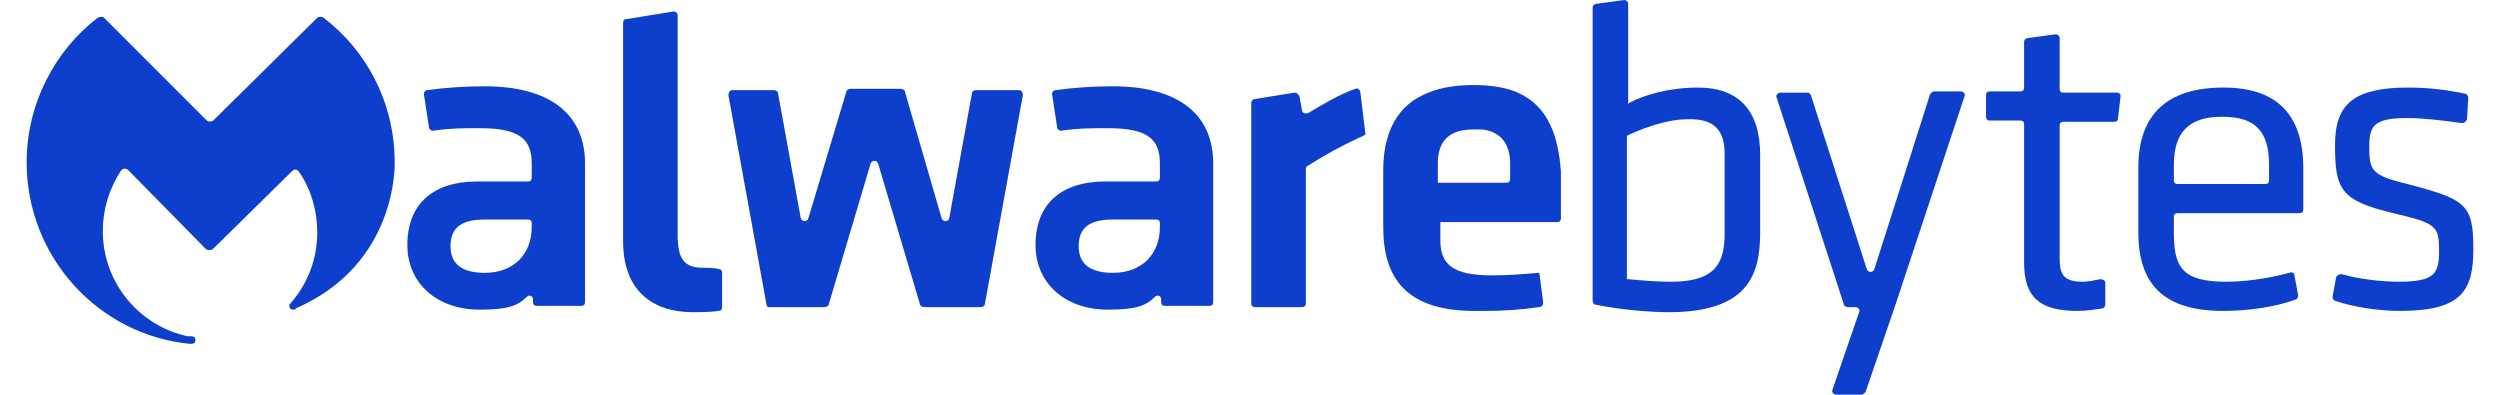 <?xml version="1.0" encoding="utf-8"?>
<!-- Generator: Adobe Illustrator 23.1.0, SVG Export Plug-In . SVG Version: 6.00 Build 0)  -->
<svg version="1.1" id="Layer_1" xmlns="http://www.w3.org/2000/svg" xmlns:xlink="http://www.w3.org/1999/xlink" x="0px" y="0px"
	 viewBox="0 0 197 31.1" style="enable-background:new 0 0 197 31.1;" xml:space="preserve">
<style type="text/css">
	.st0{fill:#0D3ECC;}
</style>
<g>
	<path class="st0" d="M128.4,8.1l-0.1,0.1V0.3c0-0.2-0.2-0.3-0.3-0.3l-2.2,0.3c-0.1,0-0.3,0.1-0.3,0.3v23.1c0,0.1,0.1,0.3,0.2,0.3
		c1.9,0.4,4.3,0.6,5.8,0.6c6.3,0,7.2-3,7.2-6.3v-6.1c0-3.5-1.7-5.3-4.9-5.3C131.5,6.9,129.5,7.5,128.4,8.1z M135.9,12.1v6.3
		c0,2.3-0.7,3.8-4.2,3.8c-1.2,0-2.3-0.1-3.4-0.2h-0.1V10.7l0,0c1-0.5,3.1-1.3,4.7-1.3C135,9.3,135.9,10.2,135.9,12.1z"/>
	<path class="st0" d="M142.4,7.3h-2.1c-0.2,0-0.4,0.2-0.3,0.4l5.3,16.3c0,0.1,0.2,0.2,0.3,0.2h0.6c0.2,0,0.4,0.2,0.3,0.4l-2.1,6.1
		c-0.1,0.2,0.1,0.4,0.3,0.4h2c0.1,0,0.2-0.1,0.3-0.2l2.3-6.7l5.5-16.6c0.1-0.2-0.1-0.4-0.3-0.4h-2.1c-0.1,0-0.2,0.1-0.3,0.2
		l-4.4,13.8c-0.1,0.3-0.5,0.3-0.6,0l-4.4-13.7C142.6,7.3,142.5,7.3,142.4,7.3z"/>
	<path class="st0" d="M168.5,13.2v5.1c0,4.2,2.1,6.2,6.7,6.2c1.9,0,4.1-0.3,5.7-0.9c0.1,0,0.2-0.2,0.2-0.3l-0.3-1.6
		c0-0.2-0.2-0.3-0.4-0.2c-1.9,0.5-3.6,0.7-5,0.7c-3.5,0-4.1-1.2-4.1-3.9v-1.2c0-0.2,0.1-0.3,0.3-0.3h9.6c0.2,0,0.3-0.1,0.3-0.3v-3.2
		c0-4.3-2.1-6.4-6.3-6.4C170.8,6.9,168.5,9,168.5,13.2z M171.3,13c0-2.6,1.2-3.8,3.8-3.8s3.7,1.1,3.7,3.8v1.2c0,0.2-0.1,0.3-0.3,0.3
		h-6.9c-0.2,0-0.3-0.1-0.3-0.3V13z"/>
	<path class="st0" d="M189.7,14.5c-2.9-0.7-3-1.1-3-3c0-1.6,0.4-2.2,3-2.2c1.2,0,2.9,0.2,4.3,0.4c0.2,0,0.3-0.1,0.4-0.3l0.1-1.7
		c0-0.1-0.1-0.3-0.2-0.3c-1.3-0.3-2.9-0.5-4.5-0.5c-4.2,0-5.8,1.2-5.8,4.5c0,3.5,0.4,4.4,4.6,5.4c3.4,0.8,3.6,1,3.6,3
		c0,1.8-0.4,2.4-3.2,2.4c-1.3,0-3.1-0.2-4.5-0.6c-0.2,0-0.3,0.1-0.4,0.2l-0.3,1.6c0,0.1,0.1,0.3,0.2,0.3c1.4,0.5,3.5,0.8,5.1,0.8
		c4.9,0,5.8-1.6,5.8-4.9C194.9,16.1,194.3,15.7,189.7,14.5z"/>
	<g>
		<path class="st0" d="M60.4,24l-3-16.5c0-0.2,0.1-0.4,0.3-0.4H61c0.1,0,0.3,0.1,0.3,0.2l1.8,9.9c0.1,0.3,0.5,0.3,0.6,0l3-10
			C66.7,7.1,66.9,7,67,7h4c0.1,0,0.3,0.1,0.3,0.2l2.9,10c0.1,0.3,0.5,0.3,0.6,0l1.8-9.9c0-0.1,0.2-0.2,0.3-0.2h3.4
			c0.2,0,0.3,0.2,0.3,0.4l-3,16.5c0,0.1-0.2,0.2-0.3,0.2h-4.5c-0.1,0-0.3-0.1-0.3-0.2l-3.3-11.1c-0.1-0.3-0.5-0.3-0.6,0L65.3,24
			c0,0.1-0.2,0.2-0.3,0.2h-4.5C60.5,24.2,60.4,24.1,60.4,24z"/>
	</g>
	<path class="st0" d="M55.4,21.1c-1.5,0-2-0.7-2-2.6V6.1V1.2c0-0.2-0.2-0.3-0.3-0.3l-3.7,0.6c-0.2,0-0.3,0.1-0.3,0.3V2v4.2V19
		c0,3.9,2.3,5.6,5.5,5.6c0.3,0,1.5,0,2-0.1c0.2,0,0.3-0.1,0.3-0.3v-2.7c0-0.2-0.1-0.3-0.3-0.3C56.3,21.1,55.7,21.1,55.4,21.1z"/>
	<g>
		<path class="st0" d="M107.2,10.8c-1.5,0.7-2.8,1.4-4.2,2.3c-0.1,0.1-0.1,0.2-0.1,0.3v10.5c0,0.2-0.1,0.3-0.3,0.3h-3.7
			c-0.2,0-0.3-0.1-0.3-0.3V8.1c0-0.1,0.1-0.3,0.3-0.3l3.1-0.5c0.2,0,0.3,0.1,0.4,0.3l0.2,1.1c0,0.2,0.3,0.3,0.5,0.2
			c1-0.6,2.5-1.5,3.7-1.9c0.2-0.1,0.4,0.1,0.4,0.3l0.4,3.3C107.4,10.7,107.3,10.8,107.2,10.8z"/>
	</g>
	<path class="st0" d="M164.1,22.2c-1.7,0-1.8-0.8-1.8-2V9.9c0-0.2,0.1-0.3,0.3-0.3h4c0.2,0,0.3-0.1,0.3-0.3l0.2-1.7
		c0-0.2-0.1-0.3-0.3-0.3h-4.2c-0.2,0-0.3-0.1-0.3-0.3V3c0-0.2-0.2-0.3-0.3-0.3L159.8,3c-0.1,0-0.3,0.1-0.3,0.3v3.6
		c0,0.2-0.1,0.3-0.3,0.3h-2.4c-0.2,0-0.3,0.1-0.3,0.3v1.7c0,0.2,0.1,0.3,0.3,0.3h2.4c0.2,0,0.3,0.1,0.3,0.3v10.9
		c0,2.7,1.2,3.8,4.2,3.8c0.7,0,1.3-0.1,2-0.2c0.1,0,0.2-0.2,0.2-0.3v-1.7c0-0.2-0.2-0.3-0.4-0.3C165,22.1,164.6,22.2,164.1,22.2z"/>
	<path class="st0" d="M119.6,7.3c-0.9-0.4-2.1-0.6-3.5-0.6c-1.7,0-3,0.3-4,0.8c-2.3,1.1-3.1,3.4-3.1,5.9v4.5c0,4,1.8,6.5,6.9,6.6
		c0.4,0,0.8,0,1.2,0c1.4,0,2.8-0.1,4.2-0.3c0.2,0,0.3-0.2,0.3-0.3v-0.1l-0.3-2.3l0,0c-1.3,0.1-2.4,0.2-3.7,0.2l0,0
		c-3.2,0-4.1-0.9-4.1-2.8v-0.6l0,0v-0.8l0,0h9.2c0.2,0,0.3-0.1,0.3-0.3v-1.3v-2.4C122.8,10.9,122.1,8.4,119.6,7.3z M119,14.1
		c0,0.2-0.1,0.3-0.3,0.3h-5.4l0,0v-1.5c0-1.6,0.7-2.7,2.8-2.7c0.3,0,0.5,0,0.7,0c1.6,0.2,2.2,1.3,2.2,2.7
		C119,12.9,119,14.1,119,14.1z"/>
	<path class="st0" d="M15,27.1L15,27.1c0.3,0,0.4-0.1,0.4-0.3s-0.1-0.3-0.3-0.3H15h-0.2c-3.8-0.8-6.7-4.2-6.7-8.3
		c0-1.7,0.5-3.3,1.4-4.7c0.1-0.2,0.4-0.3,0.6-0.1l6.1,6.2c0.1,0.1,0.2,0.1,0.3,0.1s0.2,0,0.3-0.1l6.2-6.1c0.2-0.2,0.4-0.2,0.6,0.1
		c0.9,1.3,1.4,3,1.4,4.7c0,2.2-0.8,4.1-2.1,5.6L22.8,24v0.1c0,0.2,0.1,0.3,0.3,0.3c0,0,0,0,0.1,0c0,0,0.1,0,0.1-0.1
		c8.1-3.5,7.8-11.5,7.8-11.5c0-4.7-2.2-8.8-5.6-11.4c-0.1-0.1-0.4-0.1-0.5,0l-8.2,8.1c-0.1,0.1-0.4,0.1-0.5,0L8.2,1.4
		c-0.1-0.1-0.3-0.1-0.5,0C4.3,4,2.1,8.2,2.1,12.8l0,0C2.1,20.2,7.7,26.4,15,27.1"/>
	<path class="st0" d="M38.2,6.8c-1.5,0-3.1,0.1-4.5,0.3c-0.2,0-0.3,0.2-0.3,0.3l0.4,2.6c0,0.2,0.2,0.3,0.3,0.3
		c1.4-0.2,2.3-0.2,3.7-0.2c3.2,0,4.1,0.9,4.1,2.8V14c0,0.2-0.1,0.3-0.3,0.3h-4c-3.5,0-5.5,1.8-5.5,5c0,3,2.3,5.1,5.7,5.1
		c2.2,0,3-0.3,3.7-1c0.2-0.2,0.5-0.1,0.5,0.2v0.2c0,0.2,0.1,0.3,0.3,0.3h3.5c0.2,0,0.3-0.1,0.3-0.3V13.1C46.2,8.9,43.2,6.8,38.2,6.8
		z M41.9,17.9c0,2.1-1.4,3.6-3.7,3.6c-1.8,0-2.7-0.7-2.7-2.1c0-1.5,0.9-2.1,2.7-2.1h3.4c0.2,0,0.3,0.1,0.3,0.3L41.9,17.9L41.9,17.9z
		"/>
	<path class="st0" d="M87.7,6.8c-1.5,0-3.1,0.1-4.5,0.3c-0.2,0-0.3,0.2-0.3,0.3l0.4,2.6c0,0.2,0.2,0.3,0.3,0.3
		c1.4-0.2,2.3-0.2,3.7-0.2c3.2,0,4.1,0.9,4.1,2.8V14c0,0.2-0.1,0.3-0.3,0.3h-4c-3.5,0-5.5,1.8-5.5,5c0,3,2.3,5.1,5.7,5.1
		c2.2,0,3-0.3,3.7-1c0.2-0.2,0.5-0.1,0.5,0.2v0.2c0,0.2,0.1,0.3,0.3,0.3h3.5c0.2,0,0.3-0.1,0.3-0.3V13.1C95.7,8.9,92.7,6.8,87.7,6.8
		z M91.4,17.9c0,2.1-1.4,3.6-3.7,3.6c-1.8,0-2.7-0.7-2.7-2.1c0-1.5,0.9-2.1,2.7-2.1h3.4c0.2,0,0.3,0.1,0.3,0.3
		C91.4,17.6,91.4,17.9,91.4,17.9z"/>
</g>
</svg>
